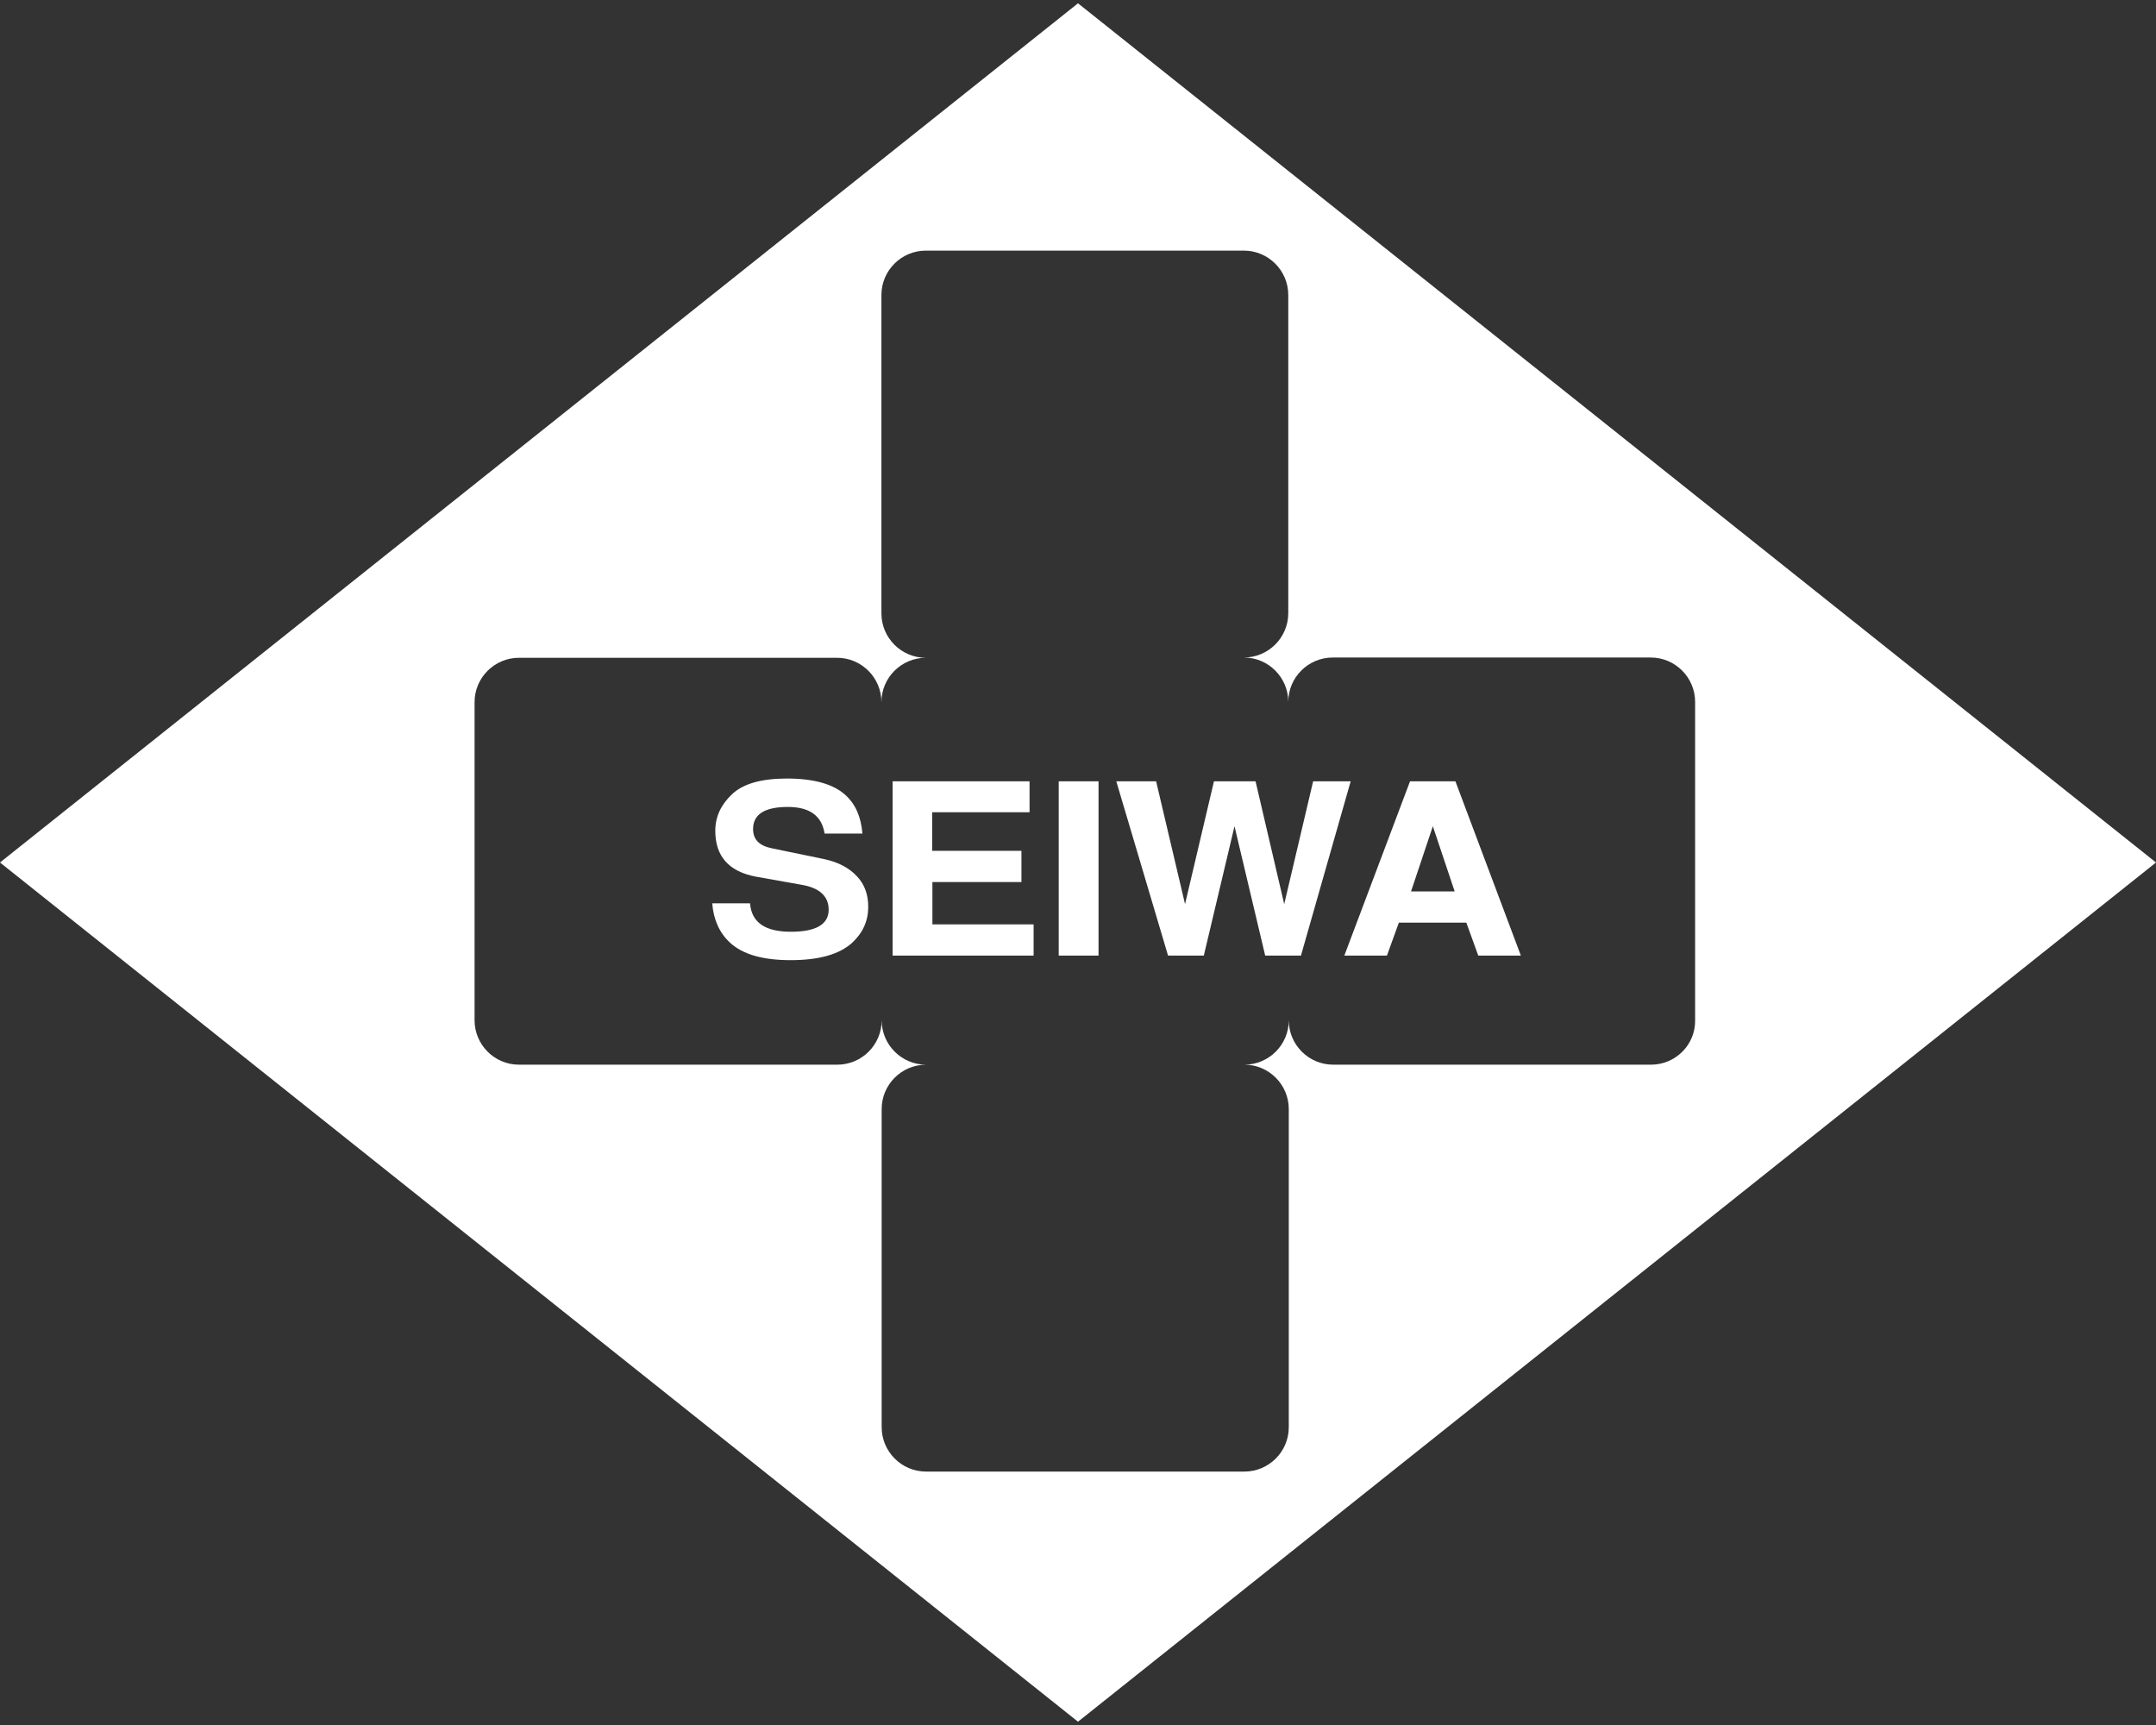 <?xml version="1.0" encoding="utf-8"?>
<svg version="1.1" xmlns="http://www.w3.org/2000/svg" xmlns:xlink="http://www.w3.org/1999/xlink" x="0px" y="0px" width="85px" height="68px" viewBox="0 0 85 68" style="enable-background:new 0 0 85 68;" xml:space="preserve">
<rect x="0" y="0" width="85" height="68" fill="#333333" stroke="none"/>
<style type="text/css">
.st0{fill:#fff;}
</style>
<path class="st0" d="M41.74,37.67h1.57V30.8h-1.57V37.67z M42.5,0.13L0,34l42.5,33.87L85,34L42.5,0.13z M65.09,41.97H52.56
	c-0.97,0-1.75-0.79-1.75-1.75c0,0.97-0.79,1.75-1.75,1.75c0.97,0,1.75,0.79,1.75,1.75v12.54c0,0.97-0.79,1.75-1.75,1.75H36.51
	c-0.97,0-1.75-0.79-1.75-1.75V43.72c0-0.97,0.79-1.75,1.75-1.75c-0.97,0-1.75-0.79-1.75-1.75c0,0.97-0.79,1.75-1.75,1.75H20.46
	c-0.97,0-1.75-0.79-1.75-1.75V27.68c0-0.97,0.79-1.75,1.75-1.75H33c0.97,0,1.75,0.79,1.75,1.75c0-0.97,0.79-1.75,1.75-1.75
	c-0.97,0-1.75-0.79-1.75-1.75V11.63c0-0.97,0.79-1.75,1.75-1.75h12.54c0.97,0,1.75,0.79,1.75,1.75v12.54c0,0.97-0.79,1.75-1.75,1.75
	c0.97,0,1.75,0.79,1.75,1.75c0-0.97,0.79-1.75,1.75-1.75h12.54c0.97,0,1.75,0.79,1.75,1.75v12.54
	C66.85,41.18,66.06,41.97,65.09,41.97z M32.51,33.87l-2.08-0.43c-0.5-0.1-0.74-0.35-0.74-0.76c0-0.58,0.46-0.87,1.37-0.87
	c0.86,0,1.34,0.35,1.45,1.05H34c-0.05-0.65-0.27-1.16-0.67-1.52c-0.47-0.43-1.24-0.65-2.31-0.65c-0.99,0-1.71,0.2-2.15,0.61
	c-0.44,0.41-0.67,0.89-0.67,1.45c0,1.01,0.54,1.61,1.61,1.81l1.8,0.32c0.7,0.12,1.06,0.45,1.06,0.98c0,0.58-0.5,0.87-1.49,0.87
	c-1.02,0-1.55-0.37-1.61-1.12h-1.49c0.05,0.65,0.29,1.17,0.7,1.55c0.5,0.46,1.29,0.69,2.39,0.69c1.12,0,1.93-0.23,2.43-0.69
	c0.42-0.39,0.63-0.86,0.63-1.41c0-0.48-0.14-0.88-0.43-1.19C33.49,34.22,33.06,33.99,32.51,33.87z M36.75,34.77h3.52v-1.23h-3.52
	v-1.52h3.84V30.8h-5.4v6.87h5.56v-1.23h-3.99V34.77z M51.77,30.8l-1.14,4.84L49.5,30.8h-1.64l-1.14,4.84l-1.14-4.84h-1.57l2.04,6.87
	h1.41l1.21-5.1l1.21,5.1h1.41l1.96-6.87H51.77z M55.59,30.8L53,37.67h1.68l0.47-1.3h2.66l0.47,1.3h1.68l-2.58-6.87H55.59z
	 M55.63,35.14l0.86-2.57l0.86,2.57H55.63z"/>
</svg>

